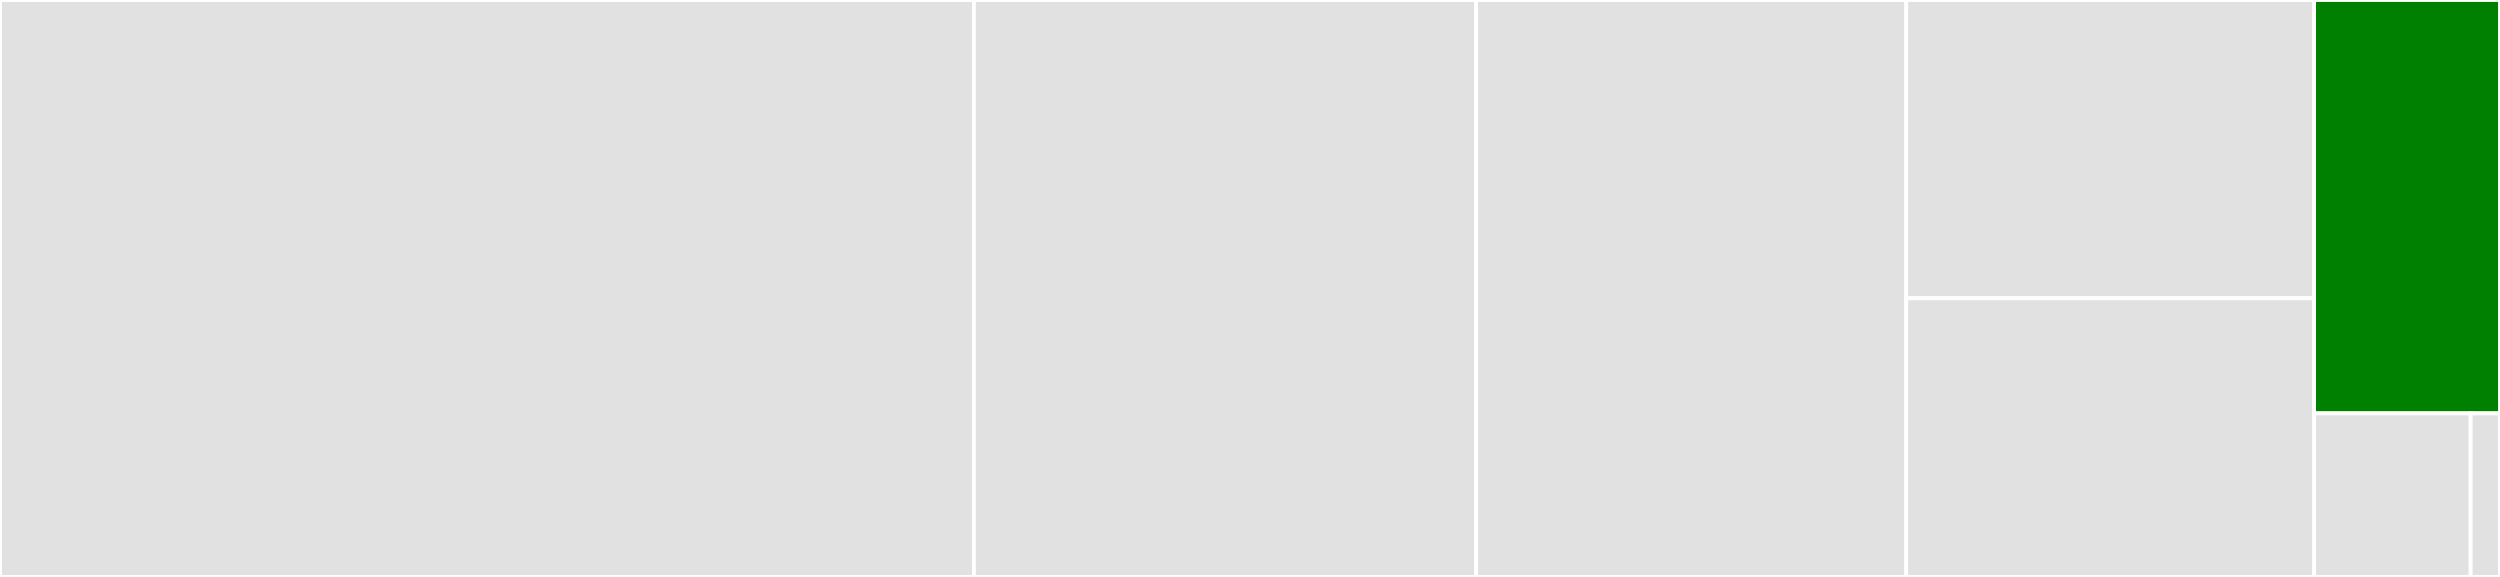<svg baseProfile="full" width="650" height="150" viewBox="0 0 650 150" version="1.1"
xmlns="http://www.w3.org/2000/svg" xmlns:ev="http://www.w3.org/2001/xml-events"
xmlns:xlink="http://www.w3.org/1999/xlink">

<rect x="0" y="0" width="650" height="150" fill="#333333" stroke="none"/>

<style>rect.s{mask:url(#mask);}</style>
<defs>
  <pattern id="white" width="4" height="4" patternUnits="userSpaceOnUse" patternTransform="rotate(45)">
    <rect width="2" height="2" transform="translate(0,0)" fill="white"></rect>
  </pattern>
  <mask id="mask">
    <rect x="0" y="0" width="100%" height="100%" fill="url(#white)"></rect>
  </mask>
</defs>

<rect x="0" y="0" width="253.219" height="150.0" fill="#e1e1e1" stroke="white" stroke-width="1" class=" tooltipped" data-content="lint.py"><title>lint.py</title></rect>
<rect x="253.219" y="0" width="130.577" height="150.0" fill="#e1e1e1" stroke="white" stroke-width="1" class=" tooltipped" data-content="list.py"><title>list.py</title></rect>
<rect x="383.796" y="0" width="111.82" height="150.0" fill="#e1e1e1" stroke="white" stroke-width="1" class=" tooltipped" data-content="download.py"><title>download.py</title></rect>
<rect x="495.616" y="0" width="106.049" height="77.551" fill="#e1e1e1" stroke="white" stroke-width="1" class=" tooltipped" data-content="licences.py"><title>licences.py</title></rect>
<rect x="495.616" y="77.551" width="106.049" height="72.449" fill="#e1e1e1" stroke="white" stroke-width="1" class=" tooltipped" data-content="bump_version.py"><title>bump_version.py</title></rect>
<rect x="601.665" y="0" width="48.335" height="107.463" fill="green" stroke="white" stroke-width="1" class=" tooltipped" data-content="create.py"><title>create.py</title></rect>
<rect x="601.665" y="107.463" width="40.703" height="42.537" fill="#e1e1e1" stroke="white" stroke-width="1" class=" tooltipped" data-content="utils.py"><title>utils.py</title></rect>
<rect x="642.368" y="107.463" width="7.632" height="42.537" fill="#e1e1e1" stroke="white" stroke-width="1" class=" tooltipped" data-content="__init__.py"><title>__init__.py</title></rect>
</svg>